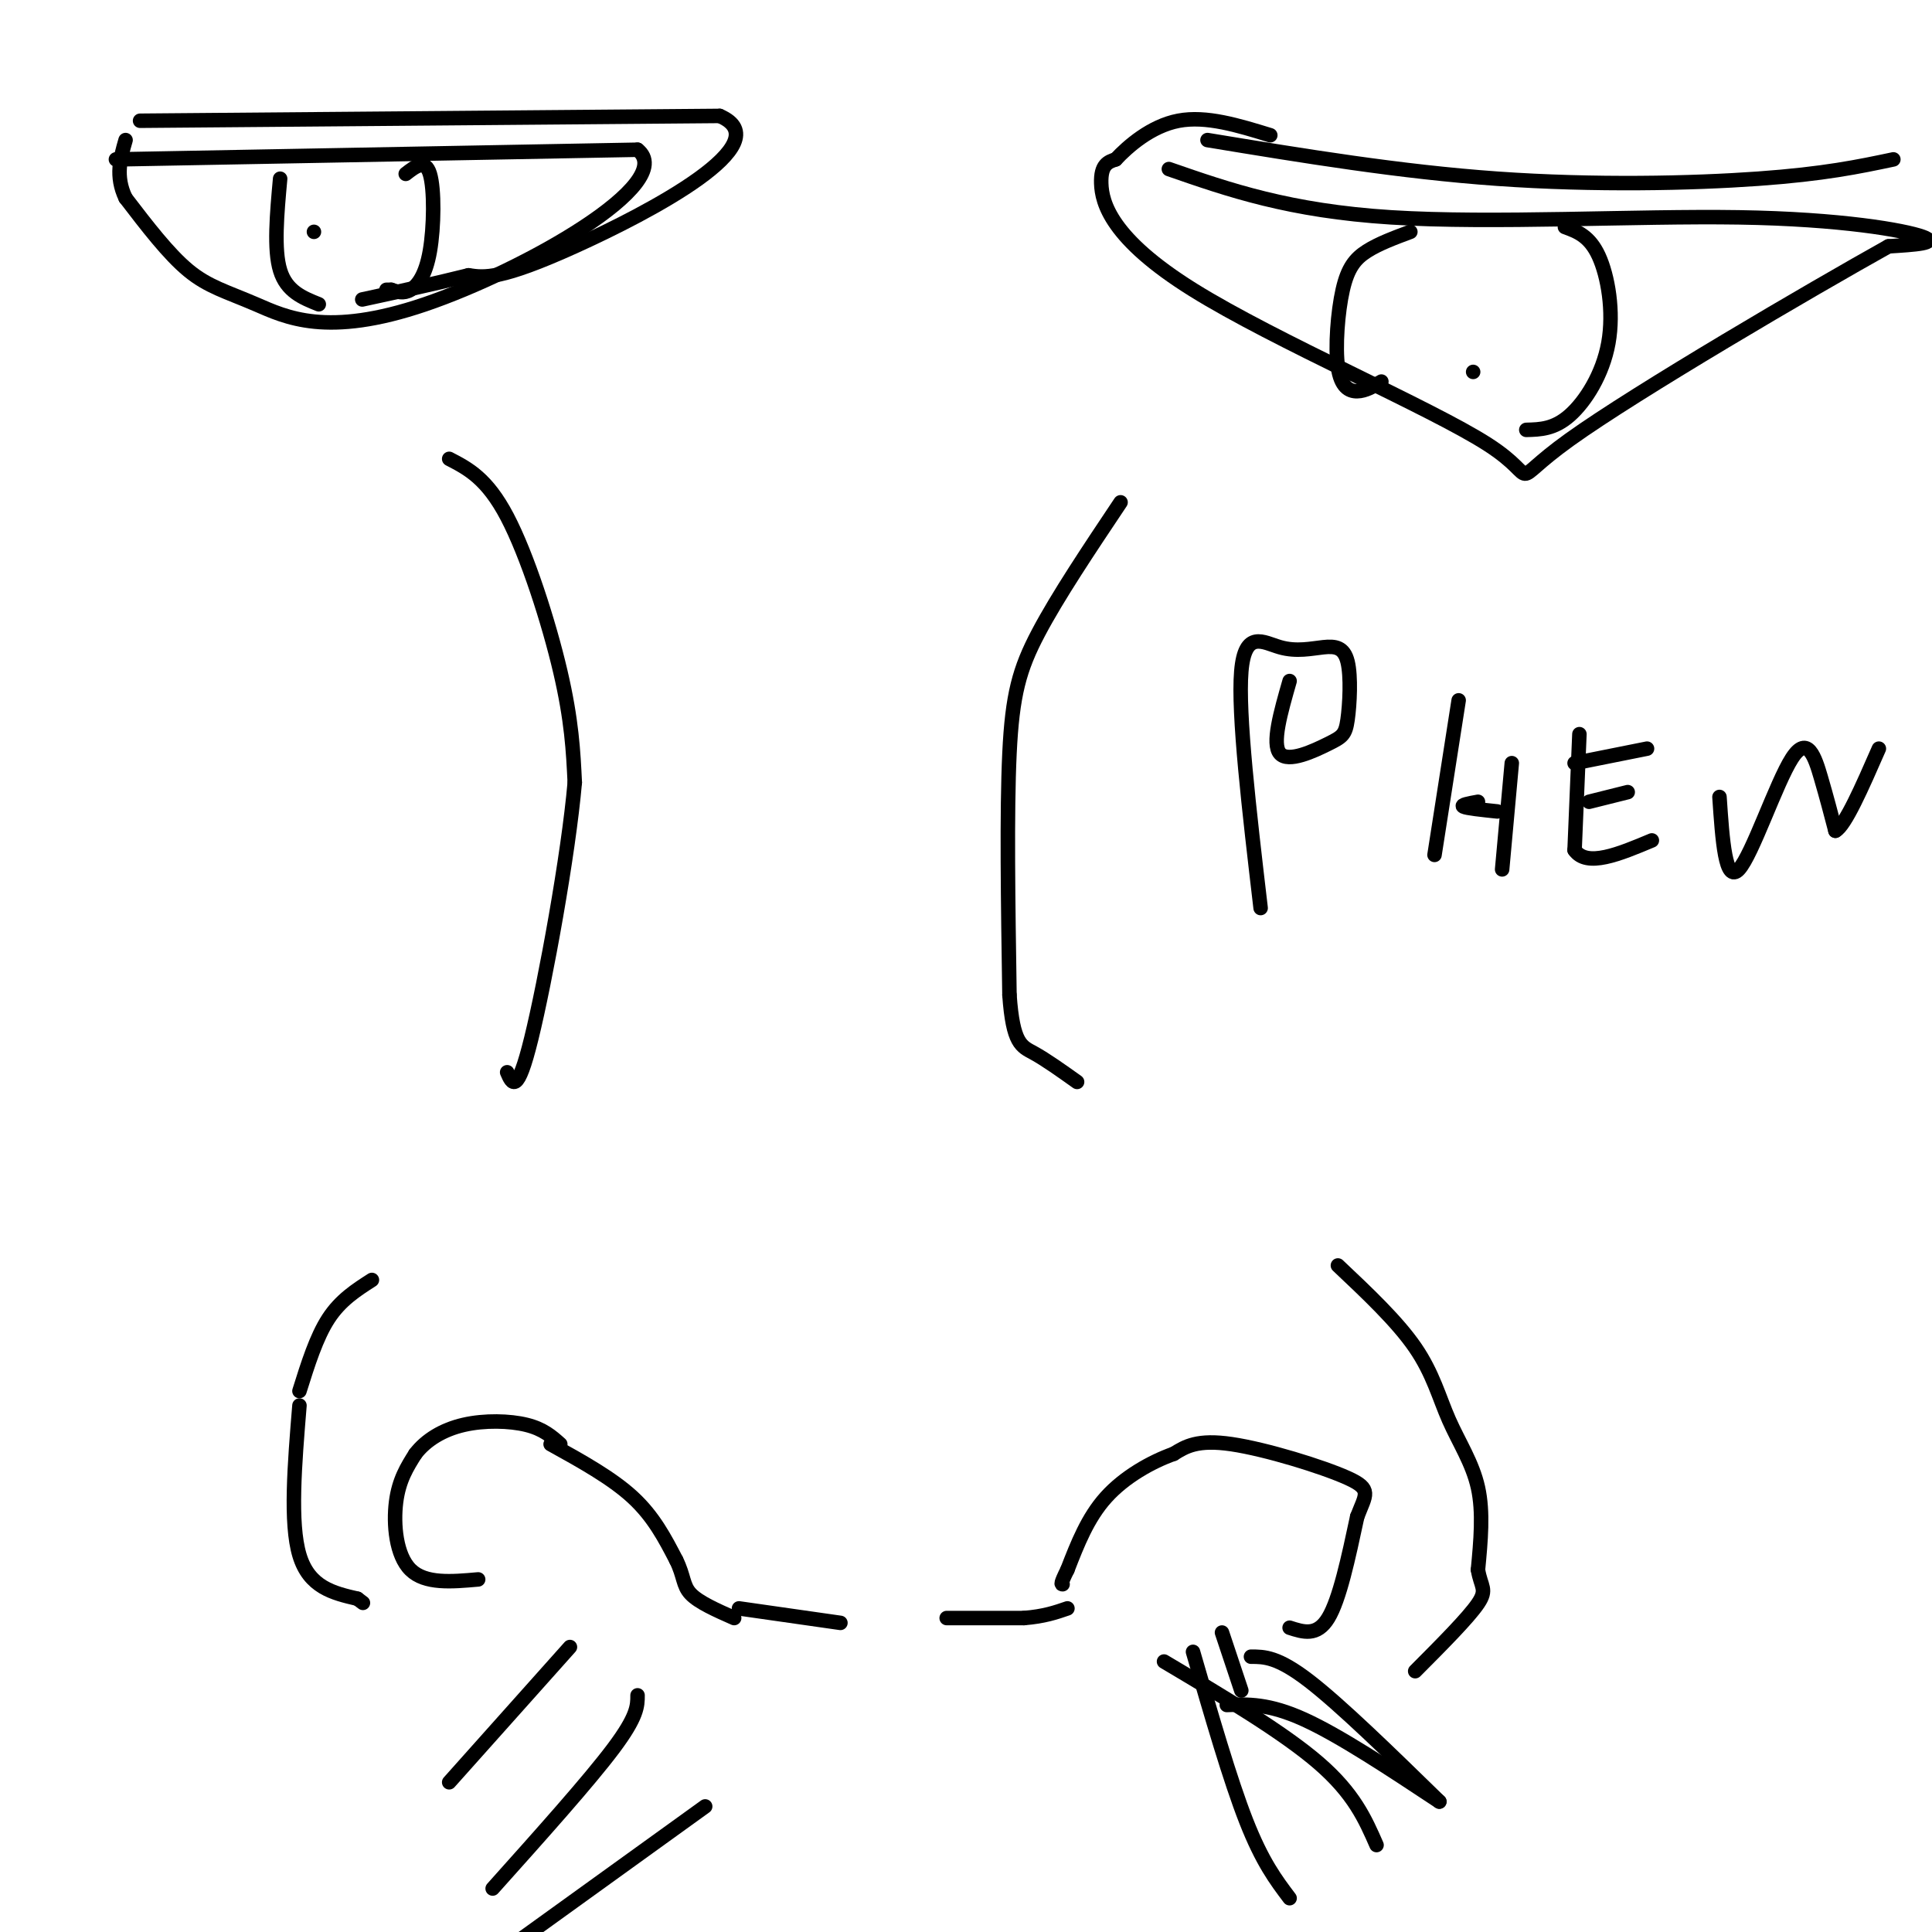 <svg viewBox='0 0 400 400' version='1.1' xmlns='http://www.w3.org/2000/svg' xmlns:xlink='http://www.w3.org/1999/xlink'><g fill='none' stroke='#000000' stroke-width='3' stroke-linecap='round' stroke-linejoin='round'><path d='M93,95c3.911,2.022 7.822,4.044 12,12c4.178,7.956 8.622,21.844 11,32c2.378,10.156 2.689,16.578 3,23'/><path d='M119,162c-1.311,15.044 -6.089,41.156 -9,53c-2.911,11.844 -3.956,9.422 -5,7'/><path d='M232,104c-6.511,9.733 -13.022,19.467 -17,27c-3.978,7.533 -5.422,12.867 -6,25c-0.578,12.133 -0.289,31.067 0,50'/><path d='M209,206c0.711,10.178 2.489,10.622 5,12c2.511,1.378 5.756,3.689 9,6'/><path d='M77,265c-3.250,2.083 -6.500,4.167 -9,8c-2.500,3.833 -4.250,9.417 -6,15'/><path d='M62,291c-1.000,12.167 -2.000,24.333 0,31c2.000,6.667 7.000,7.833 12,9'/><path d='M74,331c2.000,1.500 1.000,0.750 0,0'/><path d='M99,327c-5.489,0.489 -10.978,0.978 -14,-2c-3.022,-2.978 -3.578,-9.422 -3,-14c0.578,-4.578 2.289,-7.289 4,-10'/><path d='M86,301c2.190,-2.857 5.667,-5.000 10,-6c4.333,-1.000 9.524,-0.857 13,0c3.476,0.857 5.238,2.429 7,4'/><path d='M114,299c6.333,3.500 12.667,7.000 17,11c4.333,4.000 6.667,8.500 9,13'/><path d='M140,323c1.667,3.356 1.333,5.244 3,7c1.667,1.756 5.333,3.378 9,5'/><path d='M153,333c0.000,0.000 21.000,3.000 21,3'/><path d='M196,335c0.000,0.000 16.000,0.000 16,0'/><path d='M212,335c4.167,-0.333 6.583,-1.167 9,-2'/><path d='M267,337c2.833,0.917 5.667,1.833 8,-2c2.333,-3.833 4.167,-12.417 6,-21'/><path d='M281,314c1.762,-4.619 3.167,-5.667 -2,-8c-5.167,-2.333 -16.905,-5.952 -24,-7c-7.095,-1.048 -9.548,0.476 -12,2'/><path d='M243,301c-4.622,1.644 -10.178,4.756 -14,9c-3.822,4.244 -5.911,9.622 -8,15'/><path d='M221,325c-1.500,3.000 -1.250,3.000 -1,3'/><path d='M277,262c6.149,5.804 12.298,11.607 16,17c3.702,5.393 4.958,10.375 7,15c2.042,4.625 4.869,8.893 6,14c1.131,5.107 0.565,11.054 0,17'/><path d='M306,325c0.578,3.578 2.022,4.022 0,7c-2.022,2.978 -7.511,8.489 -13,14'/><path d='M253,338c0.000,0.000 4.000,12.000 4,12'/><path d='M241,344c12.333,7.333 24.667,14.667 32,21c7.333,6.333 9.667,11.667 12,17'/><path d='M259,343c2.750,0.000 5.500,0.000 12,5c6.500,5.000 16.750,15.000 27,25'/><path d='M247,342c3.833,13.250 7.667,26.500 11,35c3.333,8.500 6.167,12.250 9,16'/><path d='M118,341c0.000,0.000 -25.000,28.000 -25,28'/><path d='M132,351c0.000,2.167 0.000,4.333 -5,11c-5.000,6.667 -15.000,17.833 -25,29'/><path d='M146,374c0.000,0.000 -43.000,31.000 -43,31'/><path d='M24,33c0.000,0.000 108.000,-2.000 108,-2'/><path d='M132,31c8.683,6.874 -23.611,25.059 -44,32c-20.389,6.941 -28.874,2.638 -35,0c-6.126,-2.638 -9.893,-3.611 -14,-7c-4.107,-3.389 -8.553,-9.195 -13,-15'/><path d='M26,41c-2.167,-4.500 -1.083,-8.250 0,-12'/><path d='M242,35c12.470,4.333 24.940,8.667 46,10c21.060,1.333 50.708,-0.333 72,0c21.292,0.333 34.226,2.667 38,4c3.774,1.333 -1.613,1.667 -7,2'/><path d='M391,51c-15.907,8.879 -52.174,30.075 -66,40c-13.826,9.925 -5.211,8.578 -17,1c-11.789,-7.578 -43.982,-21.386 -61,-32c-17.018,-10.614 -18.862,-18.032 -19,-22c-0.138,-3.968 1.431,-4.484 3,-5'/><path d='M231,33c2.511,-2.689 7.289,-6.911 13,-8c5.711,-1.089 12.356,0.956 19,3'/><path d='M29,25c0.000,0.000 120.000,-1.000 120,-1'/><path d='M149,24c12.978,5.578 -14.578,20.022 -30,27c-15.422,6.978 -18.711,6.489 -22,6'/><path d='M97,57c-7.333,1.833 -14.667,3.417 -22,5'/><path d='M250,29c19.956,3.289 39.911,6.578 60,8c20.089,1.422 40.311,0.978 54,0c13.689,-0.978 20.844,-2.489 28,-4'/><path d='M292,48c-3.292,1.226 -6.584,2.453 -9,4c-2.416,1.547 -3.957,3.415 -5,8c-1.043,4.585 -1.589,11.888 -1,16c0.589,4.112 2.311,5.032 4,5c1.689,-0.032 3.344,-1.016 5,-2'/><path d='M324,47c2.548,0.929 5.095,1.857 7,6c1.905,4.143 3.167,11.500 2,18c-1.167,6.500 -4.762,12.143 -8,15c-3.238,2.857 -6.119,2.929 -9,3'/><path d='M305,77c0.000,0.000 0.000,0.000 0,0'/><path d='M58,37c-0.667,7.333 -1.333,14.667 0,19c1.333,4.333 4.667,5.667 8,7'/><path d='M84,36c2.018,-1.571 4.036,-3.143 5,0c0.964,3.143 0.875,11.000 0,16c-0.875,5.000 -2.536,7.143 -4,8c-1.464,0.857 -2.732,0.429 -4,0'/><path d='M81,60c-0.833,0.000 -0.917,0.000 -1,0'/><path d='M65,48c0.000,0.000 0.000,0.000 0,0'/><path d='M254,353c4.333,-0.167 8.667,-0.333 16,3c7.333,3.333 17.667,10.167 28,17'/><path d='M261,188c-2.363,-20.144 -4.727,-40.288 -4,-49c0.727,-8.712 4.544,-5.992 8,-5c3.456,0.992 6.552,0.256 9,0c2.448,-0.256 4.250,-0.033 5,3c0.750,3.033 0.448,8.875 0,12c-0.448,3.125 -1.044,3.534 -4,5c-2.956,1.466 -8.273,3.990 -10,2c-1.727,-1.990 0.137,-8.495 2,-15'/><path d='M302,145c0.000,0.000 -5.000,32.000 -5,32'/><path d='M313,158c0.000,0.000 -2.000,22.000 -2,22'/><path d='M306,166c-1.833,0.333 -3.667,0.667 -3,1c0.667,0.333 3.833,0.667 7,1'/><path d='M327,152c0.000,0.000 -1.000,24.000 -1,24'/><path d='M326,176c2.500,3.667 9.250,0.833 16,-2'/><path d='M329,166c0.000,0.000 8.000,-2.000 8,-2'/><path d='M326,158c0.000,0.000 15.000,-3.000 15,-3'/><path d='M356,165c0.607,8.994 1.214,17.988 4,15c2.786,-2.988 7.750,-17.958 11,-23c3.250,-5.042 4.786,-0.155 6,4c1.214,4.155 2.107,7.577 3,11'/><path d='M380,172c2.000,-1.000 5.500,-9.000 9,-17'/></g>
</svg>